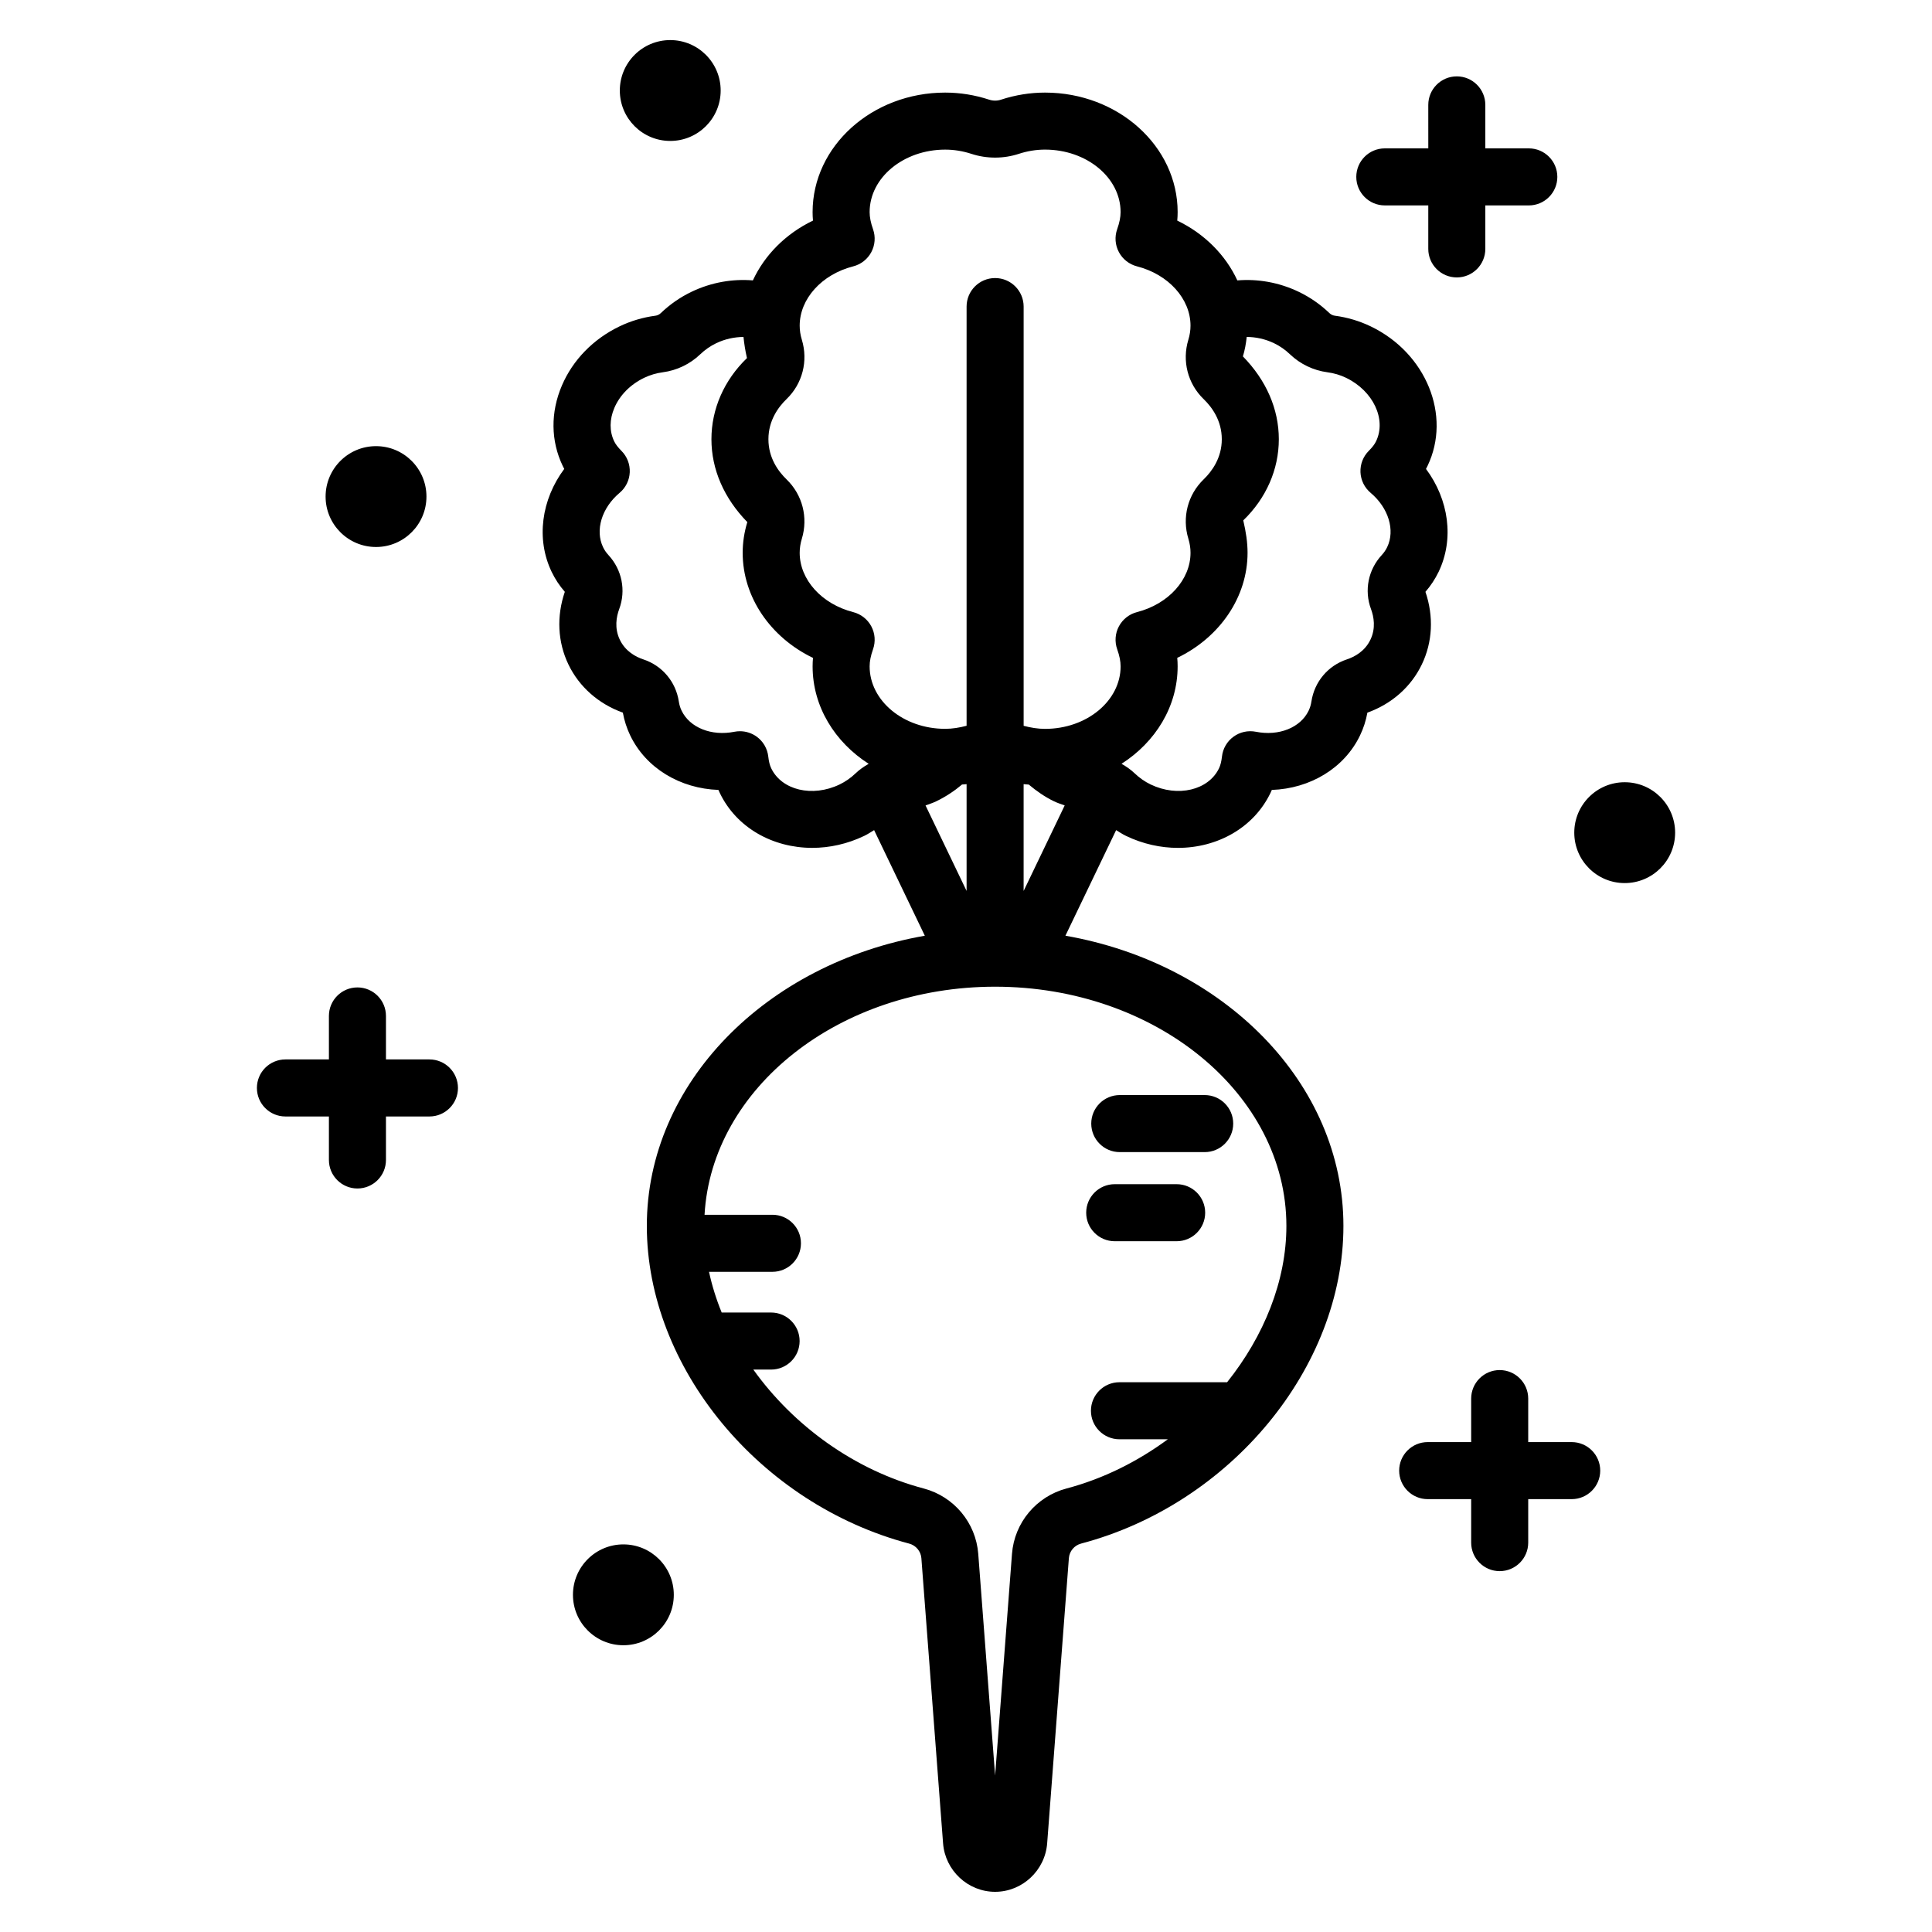 <?xml version="1.0" encoding="UTF-8"?>
<!-- Uploaded to: SVG Repo, www.svgrepo.com, Generator: SVG Repo Mixer Tools -->
<svg fill="#000000" width="800px" height="800px" version="1.1" viewBox="144 144 512 512" xmlns="http://www.w3.org/2000/svg">
 <path d="m503.43 190.88c0-4.176 3.387-7.559 7.559-7.559h11.523l-0.004-11.523c0-4.176 3.387-7.559 7.559-7.559s7.559 3.383 7.559 7.559v11.523h11.523c4.172 0 7.559 3.383 7.559 7.559 0 4.176-3.387 7.559-7.559 7.559h-11.523v11.523c0 4.176-3.387 7.559-7.559 7.559s-7.559-3.383-7.559-7.559v-11.527h-11.523c-4.172 0-7.555-3.383-7.555-7.555zm57.086 335.29h-11.523v-11.527c0-4.172-3.387-7.559-7.559-7.559-4.172 0-7.559 3.387-7.559 7.559v11.527h-11.523c-4.172 0-7.559 3.387-7.559 7.559 0 4.172 3.387 7.559 7.559 7.559h11.523v11.523c0 4.172 3.387 7.559 7.559 7.559 4.172 0 7.559-3.387 7.559-7.559v-11.523h11.523c4.172 0 7.559-3.387 7.559-7.559 0-4.172-3.387-7.559-7.559-7.559zm-302.71-101.41h-11.523v-11.523c0-4.176-3.383-7.559-7.559-7.559-4.176 0-7.559 3.383-7.559 7.559v11.523h-11.523c-4.176 0-7.559 3.383-7.559 7.559 0 4.176 3.383 7.559 7.559 7.559h11.523v11.523c0 4.176 3.383 7.559 7.559 7.559 4.176 0 7.559-3.383 7.559-7.559v-11.523h11.523c4.176 0 7.559-3.383 7.559-7.559-0.004-4.176-3.387-7.559-7.559-7.559zm-14.156-135.8c7.379 0 13.363-5.984 13.363-13.363 0-7.379-5.984-13.363-13.363-13.363s-13.363 5.984-13.363 13.363c0 7.383 5.984 13.363 13.363 13.363zm65.551 264.32c-7.379 0-13.363 5.984-13.363 13.363 0 7.379 5.984 13.363 13.363 13.363s13.363-5.984 13.363-13.363c0-7.383-5.984-13.363-13.363-13.363zm265.36-201.98c-7.379 0-13.363 5.984-13.363 13.363s5.984 13.363 13.363 13.363c7.379 0 13.363-5.984 13.363-13.363s-5.981-13.363-13.363-13.363zm-252.94-169.95c7.379 0 13.363-5.984 13.363-13.363s-5.984-13.363-13.363-13.363c-7.379 0-13.363 5.984-13.363 13.363 0.004 7.383 5.984 13.363 13.363 13.363zm184.75 151.51c-0.379 2.106-1.031 4.137-1.949 6.035-4.176 8.699-13.238 14.09-23.375 14.445-0.113 0.27-0.234 0.535-0.359 0.797-4.457 9.266-14.105 14.559-24.512 14.559-4.57 0-9.289-1.02-13.781-3.18-0.91-0.438-1.75-1-2.609-1.523l-13.438 27.98c41.996 7.352 73.672 39.039 73.672 76.902 0 37.516-29.883 73.711-69.516 84.188-1.801 0.477-3.106 2.027-3.242 3.863l-5.754 75.57c-0.547 7.207-6.609 12.855-13.797 12.855s-13.246-5.648-13.789-12.859l-5.75-75.562c-0.141-1.836-1.445-3.387-3.242-3.863-39.629-10.48-69.516-46.672-69.516-84.188 0-37.863 31.676-69.555 73.672-76.902l-13.438-27.984c-0.859 0.523-1.699 1.082-2.609 1.52-4.492 2.156-9.215 3.18-13.789 3.18-10.406 0-20.051-5.289-24.496-14.547-0.129-0.266-0.25-0.535-0.367-0.809-10.133-0.355-19.199-5.75-23.379-14.453-0.91-1.898-1.566-3.922-1.949-6.027-6.469-2.332-11.574-6.848-14.426-12.773-2.848-5.93-3.18-12.738-0.953-19.246-1.406-1.613-2.574-3.387-3.488-5.285-4.18-8.707-2.723-19.156 3.336-27.285-0.141-0.262-0.277-0.527-0.402-0.793-3.184-6.629-3.262-14.203-0.215-21.316 2.894-6.766 8.32-12.328 15.273-15.668 2.973-1.434 6.176-2.383 9.508-2.824 0.516-0.066 1.027-0.312 1.398-0.668 2.426-2.324 5.164-4.231 8.148-5.66 5.316-2.555 10.945-3.469 16.281-3.031 3.106-6.711 8.699-12.371 15.926-15.848-0.07-0.754-0.102-1.504-0.102-2.246 0-17.465 15.762-31.676 35.133-31.676 3.941 0 7.867 0.633 11.672 1.879 1.012 0.328 2.129 0.332 3.133-0.004 3.793-1.242 7.719-1.875 11.664-1.875 19.375 0 35.141 14.211 35.141 31.676 0 0.746-0.035 1.492-0.102 2.25 7.227 3.477 12.82 9.137 15.922 15.848 5.336-0.441 10.965 0.477 16.281 3.027 2.988 1.434 5.727 3.336 8.145 5.656 0.375 0.355 0.891 0.605 1.406 0.672 3.332 0.441 6.527 1.391 9.512 2.828 14.699 7.059 21.457 23.652 15.055 36.984-0.129 0.266-0.262 0.527-0.402 0.793 6.055 8.129 7.519 18.578 3.34 27.281-0.922 1.906-2.09 3.676-3.488 5.289 2.223 6.519 1.891 13.324-0.961 19.246-2.848 5.93-7.953 10.445-14.422 12.773zm-132.16 13.559c-8.977-5.746-14.863-15.172-14.863-25.828 0-0.742 0.035-1.492 0.102-2.242-11.25-5.418-18.633-16.094-18.633-27.852 0-2.727 0.414-5.465 1.23-8.137-6.168-6.32-9.512-13.957-9.512-21.957 0-8.004 3.344-15.641 9.418-21.508-0.461-1.996-0.738-3.82-0.922-5.598-2.367 0.016-4.852 0.516-7.242 1.664-1.543 0.742-2.965 1.73-4.234 2.945-2.68 2.574-6.191 4.262-9.883 4.746-1.738 0.23-3.398 0.723-4.934 1.457-3.66 1.758-6.477 4.594-7.93 7.996-1.305 3.047-1.324 6.184-0.055 8.828 0.383 0.801 1 1.605 1.93 2.543 1.5 1.5 2.297 3.555 2.207 5.672-0.09 2.117-1.066 4.098-2.688 5.457-4.742 3.984-6.543 9.906-4.383 14.406 0.363 0.758 0.836 1.449 1.441 2.102 3.578 3.883 4.668 9.363 2.836 14.297-0.742 2.004-1.32 5.047 0.164 8.129 1.484 3.086 4.215 4.539 6.246 5.211 5 1.656 8.598 5.934 9.387 11.16 0.133 0.875 0.375 1.676 0.742 2.434 2.164 4.496 7.918 6.793 13.98 5.582 0.488-0.098 0.988-0.145 1.477-0.145 1.59 0 3.16 0.504 4.461 1.457 1.711 1.25 2.812 3.16 3.047 5.266 0.145 1.312 0.395 2.297 0.781 3.102 2.793 5.82 10.922 7.742 18.113 4.289 1.539-0.742 2.965-1.734 4.234-2.945 1.035-1 2.227-1.82 3.481-2.531zm33.504 59.066c-41.348 0-75.105 26.863-77.004 60.441h17.988c4.176 0 7.559 3.383 7.559 7.559 0 4.176-3.383 7.559-7.559 7.559h-16.805c0.793 3.652 1.914 7.262 3.359 10.789h13.094c4.176 0 7.559 3.387 7.559 7.559 0 4.172-3.383 7.559-7.559 7.559h-4.711c10.602 14.824 26.758 26.648 45.156 31.512 8.012 2.117 13.824 9.082 14.453 17.324l4.469 58.754 4.473-58.754c0.629-8.246 6.441-15.207 14.453-17.324 9.75-2.578 18.844-7.141 26.844-13.039h-12.816c-4.172 0-7.559-3.387-7.559-7.559s3.387-7.559 7.559-7.559h28.531c9.758-12.227 15.707-26.836 15.707-41.426-0.004-34.957-34.629-63.395-77.191-63.395zm-7.559-25.379v-28.297c-0.398 0.062-0.805 0.047-1.207 0.098-2.039 1.719-4.32 3.238-6.856 4.457-0.91 0.438-1.871 0.742-2.816 1.086zm26-22.656c-0.945-0.348-1.91-0.648-2.816-1.086-2.473-1.188-4.664-2.738-6.707-4.445-0.453-0.055-0.91-0.039-1.363-0.109v28.305zm14.816-36.863c0-1.34-0.289-2.781-0.906-4.531-0.707-2-0.543-4.203 0.457-6.074 1-1.871 2.734-3.238 4.793-3.766 8.348-2.141 14.184-8.609 14.184-15.723 0-1.234-0.191-2.481-0.566-3.703-1.727-5.644-0.172-11.676 4.043-15.75 2.195-2.121 4.809-5.684 4.809-10.637s-2.613-8.516-4.809-10.633c-4.215-4.078-5.769-10.109-4.051-15.742 0.379-1.238 0.57-2.484 0.57-3.719 0-7.117-5.836-13.586-14.184-15.723-2.055-0.527-3.793-1.891-4.793-3.766-1-1.871-1.168-4.074-0.457-6.074 0.613-1.75 0.906-3.191 0.906-4.535 0-9.133-8.984-16.562-20.023-16.562-2.344 0-4.684 0.379-6.957 1.125-4.039 1.324-8.492 1.328-12.543 0.004-2.281-0.746-4.625-1.125-6.965-1.125-11.039 0-20.02 7.43-20.02 16.562 0 1.34 0.289 2.781 0.906 4.543 0.703 2 0.535 4.203-0.465 6.07-1 1.871-2.734 3.234-4.789 3.758-8.355 2.141-14.188 8.609-14.188 15.723 0 1.227 0.191 2.481 0.57 3.719 1.719 5.633 0.168 11.664-4.051 15.738-2.191 2.117-4.805 5.68-4.805 10.637 0 4.953 2.613 8.52 4.805 10.637 4.215 4.07 5.769 10.102 4.051 15.738-0.379 1.238-0.57 2.492-0.57 3.719 0 7.117 5.832 13.586 14.188 15.723 2.051 0.527 3.789 1.891 4.789 3.758 1 1.871 1.168 4.07 0.465 6.07-0.621 1.758-0.906 3.199-0.906 4.539 0 9.133 8.98 16.562 20.02 16.562 1.906 0 3.805-0.316 5.676-0.812v-111.09c0-4.176 3.387-7.559 7.559-7.559s7.559 3.383 7.559 7.559v111.1c1.871 0.496 3.769 0.812 5.676 0.812 11.039 0 20.023-7.43 20.023-16.566zm66.258-45.984c-1.625-1.363-2.598-3.344-2.691-5.457-0.09-2.117 0.707-4.172 2.211-5.672 0.934-0.938 1.551-1.742 1.922-2.531 2.801-5.828-0.777-13.375-7.969-16.828-1.539-0.742-3.203-1.234-4.941-1.461-3.684-0.488-7.191-2.168-9.883-4.742-1.27-1.219-2.691-2.211-4.231-2.949-2.394-1.152-4.883-1.656-7.254-1.668-0.191 1.734-0.488 3.465-1.012 5.156 6.176 6.309 9.52 13.945 9.52 21.949 0 8-3.344 15.637-9.422 21.508 0.723 3.106 1.137 5.844 1.137 8.586 0 11.758-7.379 22.43-18.633 27.848 0.07 0.754 0.102 1.504 0.102 2.246 0 10.66-5.887 20.082-14.867 25.828 1.254 0.715 2.449 1.535 3.492 2.535 1.258 1.207 2.691 2.203 4.231 2.945 7.184 3.449 15.312 1.531 18.117-4.297 0.379-0.793 0.625-1.785 0.777-3.106 0.23-2.102 1.34-4.012 3.051-5.258 1.707-1.25 3.863-1.719 5.938-1.312 6.078 1.219 11.816-1.086 13.973-5.578 0.367-0.766 0.609-1.559 0.742-2.438 0.797-5.234 4.394-9.504 9.391-11.16 2.027-0.672 4.758-2.121 6.242-5.211 1.48-3.078 0.906-6.121 0.156-8.133-1.832-4.93-0.742-10.41 2.844-14.297 0.602-0.648 1.074-1.344 1.445-2.109 2.156-4.484 0.355-10.41-4.387-14.395zm-66.48 174.72h22.504c4.172 0 7.559-3.383 7.559-7.559s-3.387-7.559-7.559-7.559h-22.504c-4.172 0-7.559 3.383-7.559 7.559 0.004 4.176 3.387 7.559 7.559 7.559zm-1.34 23.617h16.414c4.172 0 7.559-3.383 7.559-7.559s-3.387-7.559-7.559-7.559h-16.414c-4.172 0-7.559 3.383-7.559 7.559s3.387 7.559 7.559 7.559z"/>
</svg>